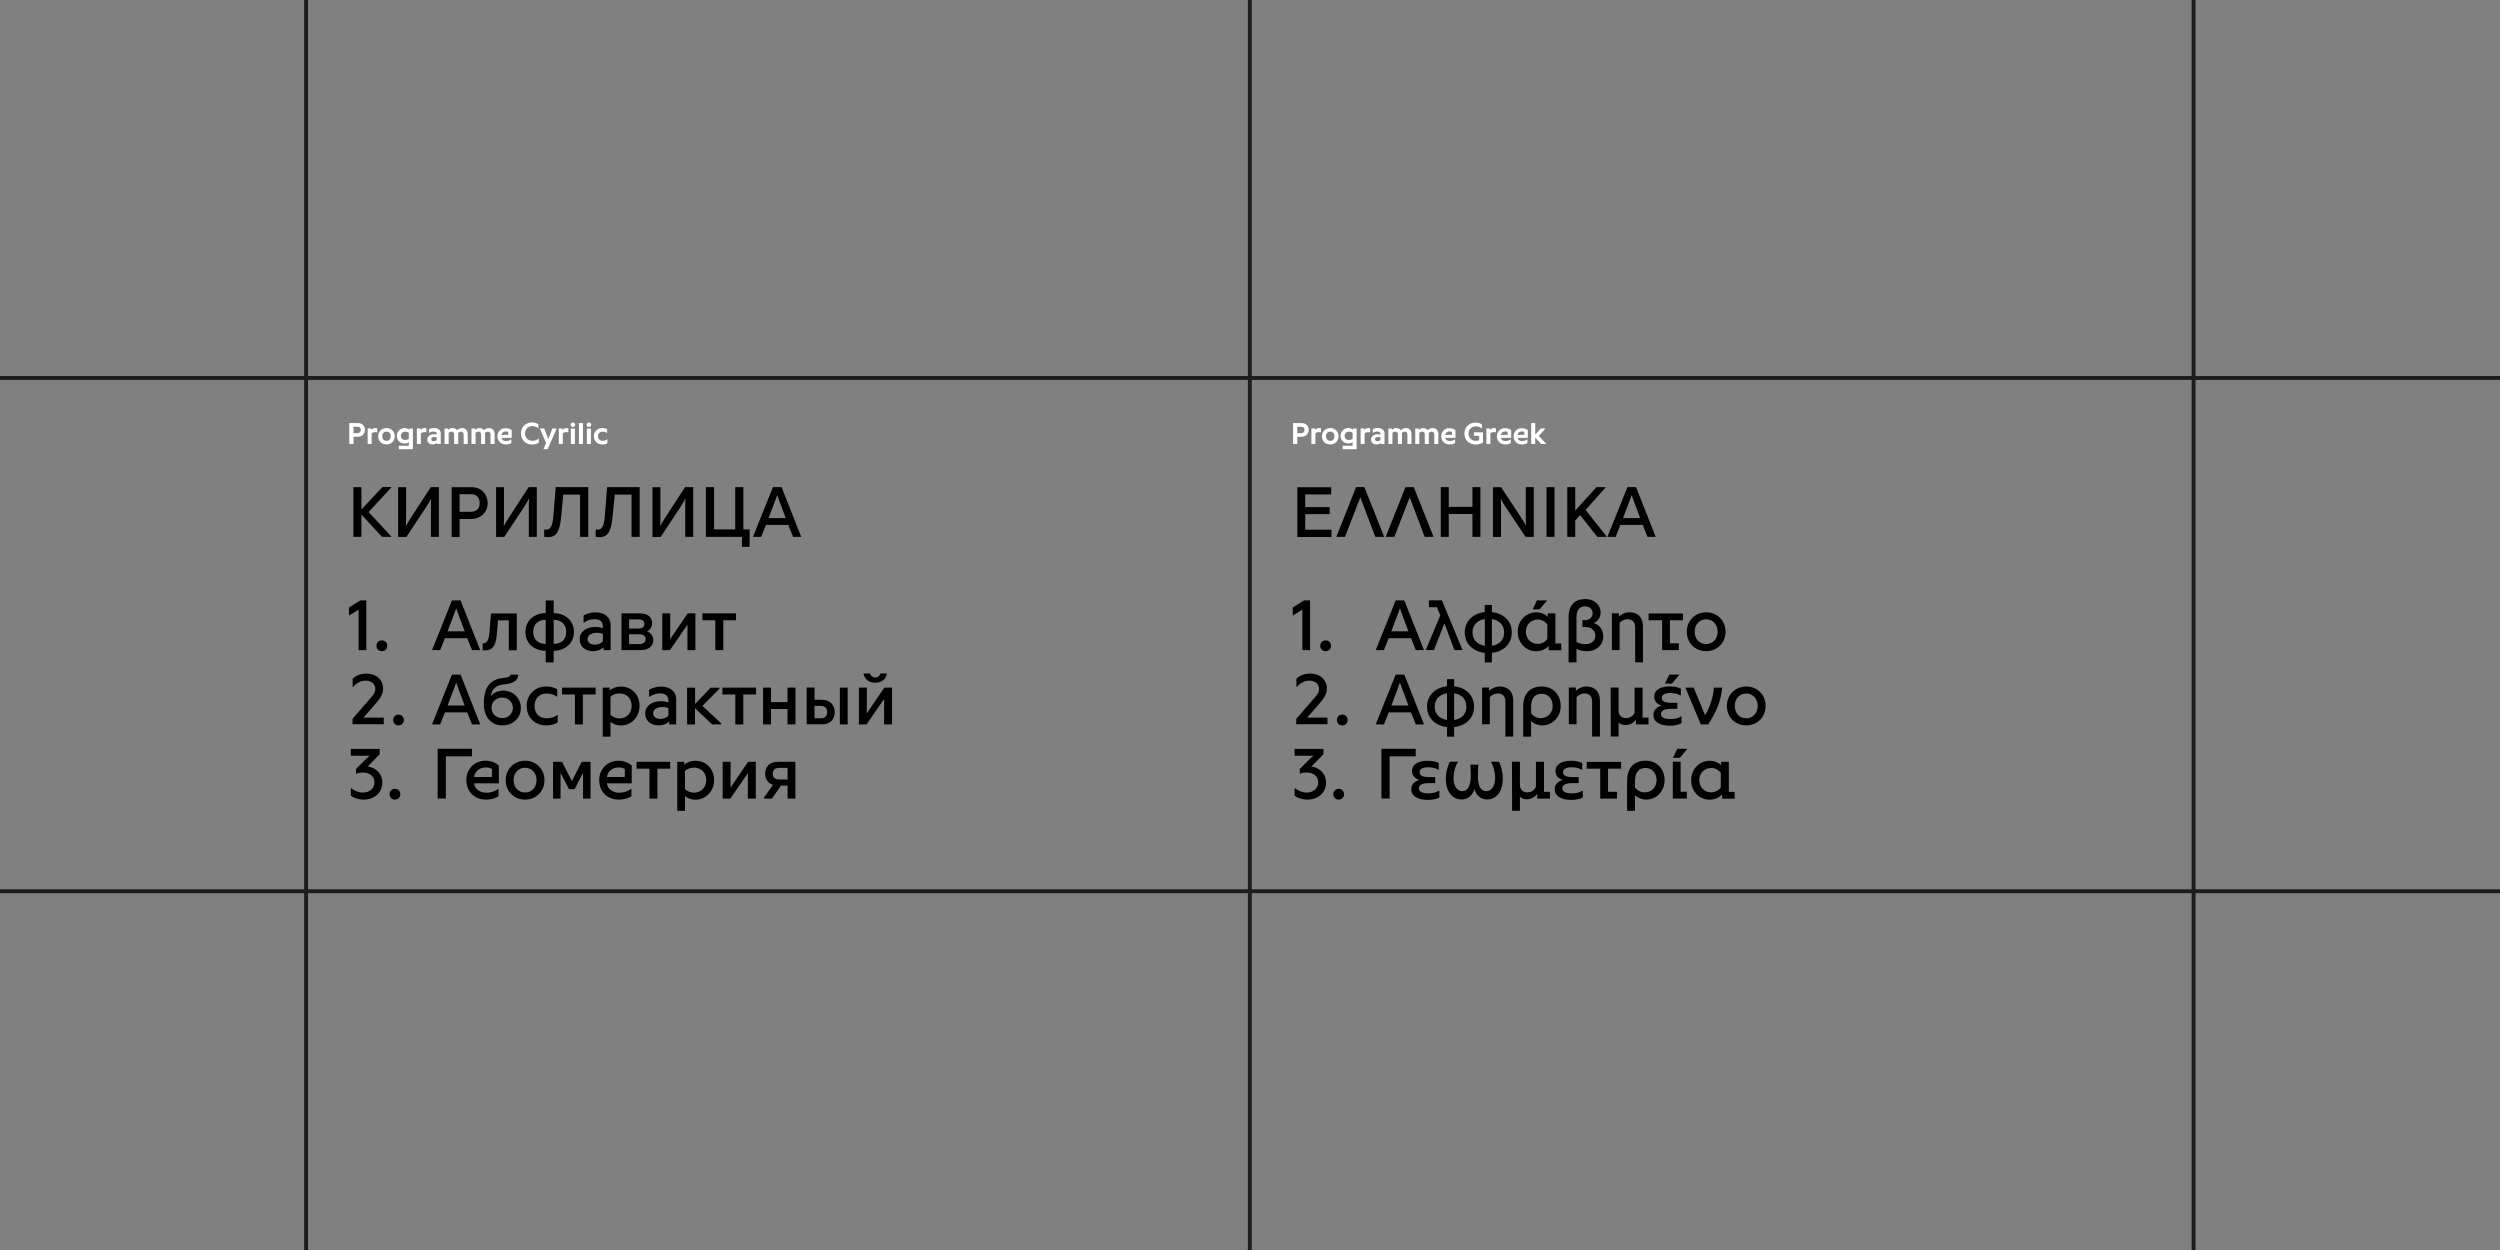 <?xml version="1.0" encoding="UTF-8"?>
<svg enable-background="new 0 0 3200 1600" version="1.1" viewBox="0 0 3200 1600" xml:space="preserve" xmlns="http://www.w3.org/2000/svg">
<rect x="0" y="0" width="3200" height="1600" fill="#808080" stroke="none"/>
<style type="text/css">
	.st0{fill:none;stroke:#1D1D1B;stroke-width:5;}
	.st1{fill:#FFFFFF;}
</style>

	<line class="st0" x1="1599.8" x2="1599.8" y2="1600"/>
	<line class="st0" x1="2807.8" x2="2807.8" y2="1600"/>
	<line class="st0" x1="391.8" x2="391.8" y2="1600"/>
	<line class="st0" x1="3200" y1="483.8" y2="483.8"/>
	<line class="st0" x1="3200" y1="1140.8" y2="1140.8"/>


	<path d="m997.2 997.8c-5.6 0-8.1-3.2-8.1-7.5 0-4.2 2.4-7.4 8.1-7.4h10.9v14.9h-10.9zm-1.1-22.7c-12.3 0-16.7 7.5-16.7 15.2 0 6 2.8 12 10 14.3l-11.4 16.2v1.4h10.1l11.5-16.6h8.5v16.6h10v-47.1h-22zm-61.3 47.1 22.4-32.5h0.1l-0.1 32.5h10.2v-47.1h-9.8l-22.4 32.8h-0.1l0.1-32.8h-10.2v47.1h9.8zm-46.5-7.6c-5.4 0-9.7-2.7-11.5-4.6v-23.2c2-2 6.1-4.2 11.5-4.2 9.5 0 15.6 6.5 15.6 15.9s-6.4 16.1-15.6 16.1m-11.5 23.3v-18.9c2.1 1.8 6.7 4.6 13.4 4.6 12.7 0 23.8-10.2 23.8-25.1 0-14.7-10.5-24.7-23.8-24.7-7.1 0-12.1 2.9-14.3 5.1v-3.8h-9v62.8h9.9zm-35.3-15.7v-38.3h16.3v-8.8h-43v8.8h16.5v38.3h10.2zm-64.6-27.6c0.8-6.8 6.6-12.3 15-12.3 3.2 0 6.6 1 7.9 2.1v10.2h-22.9zm15.3 28.9c8.1 0 13.7-2.7 16-4.3v-9.3h-0.7c-3.8 3.2-9.6 4.8-14.8 4.8-7 0-15-3.8-15.8-12h31.7v-22.9c-3.6-3.2-9.6-6.1-17.2-6.1-12.6 0-24.4 9.4-24.4 24.9 0 15.3 10.8 24.9 25.2 24.9m-74.7-1.3v-32.9l10.9 20.9h7.1l10.8-21.1v33.1h9.6v-47.1h-11.3l-12.6 24.7-12.6-24.7h-11.5v47.1h9.6zm-45.4-7.8c-8.9 0-14.7-6.8-14.7-15.8s5.8-15.9 14.7-15.9c8.7 0 14.7 7 14.7 15.9s-6 15.8-14.7 15.8m0 9.1c14 0 24.8-10.5 24.8-24.9s-10.8-24.9-24.8-24.9-24.8 10.7-24.8 24.9c0 14.5 10.8 24.9 24.8 24.9m-65.3-28.9c0.8-6.8 6.7-12.3 15-12.3 3.2 0 6.6 1 7.9 2.1v10.2h-22.9zm15.3 28.9c8.1 0 13.7-2.7 16-4.3v-9.3h-0.7c-3.8 3.2-9.6 4.8-14.8 4.8-7 0-15-3.8-15.8-12h31.7v-22.9c-3.6-3.2-9.6-6.1-17.2-6.1-12.6 0-24.4 9.4-24.4 24.9 0.1 15.3 10.9 24.9 25.2 24.9m-51.4-1.3v-54.1h33.4v-9.6h-43.9v63.6h10.5zm-65.2 1.3c3.8 0 6.9-2.8 6.9-6.9s-3.1-6.9-6.9-6.9-6.9 2.8-6.9 6.9 3.1 6.9 6.9 6.9m-40 0c12.9 0 23.9-8.1 23.9-22.2 0-10-7.4-18.6-18.7-20.2l15.3-15.7v-6.8h-36.9v8.7h24.2c-2.1 1.7-4.1 3.5-6 5.4l-11.6 11.6v6h0.5c1.7-0.8 5.2-1.5 8.5-1.5 8.5 0 14.6 4.9 14.6 12.8 0 7.1-6 12.9-14.6 12.9-5.9 0-11.8-2.7-14.9-5.5h-0.7v9.6c3.5 2.5 9.4 4.9 16.4 4.9"/>
	<path d="m1109.2 927.2 22.4-32.5h0.1l-0.1 32.5h10.2v-47.1h-9.8l-22.4 32.8h-0.1l0.1-32.8h-10.2v47.1h9.8zm11.1-53.3c7.6 0 14.2-4.4 14.8-11.9h-8.3c-0.3 2.1-2.1 5.2-6.6 5.2-3.8 0-6.3-3.1-6.6-5.2h-8.3c0.9 7.5 7.4 11.9 15 11.9m-77.7 29.6h8.1c5.6 0 8.1 3.4 8.1 8 0 4.5-2.4 7.9-8.1 7.9h-8.1v-15.9zm42.4-23.4h-10v47.1h10v-47.1zm-33.3 47.1c12.4 0 16.7-7.7 16.7-15.7 0-7.9-4.7-15.8-16.8-15.8h-9v-15.7h-10v47.1h19.1zm-64.8 0v-19.7h21.1v19.7h10.2v-47.1h-10.2v18.6h-21.1v-18.6h-10.2v47.1h10.2zm-35.5 0v-38.3h16.3v-8.8h-43v8.8h16.5v38.3h10.2zm-61.8 0v-20.7l21.9 20.7h11.6v-1.4l-24-22.2 21.7-22v-1.4h-11.1l-20 20.9v-20.9h-10.2v47.1h10.1zm-44.1-7c-5.1 0-9.5-2.3-9.5-7.3s5-7.9 11.9-7.9c4.2 0 6.6 0.9 7.7 1.4v9.6c-2 2.2-5.8 4.2-10.1 4.2m-2.6 8.3c7.1 0 11.8-3.1 13.6-5.1v3.8h9v-31.7c0-11.1-8.2-16.7-19.5-16.7-7.1 0-13.2 2.8-15.1 4.1v9h0.7c2.6-2.2 7.8-4.4 13.4-4.4 6.3 0 10.5 2.8 10.5 8.9v2.7c-1.5-0.6-5.1-1.6-9.4-1.6-11.1 0-20.2 5.6-20.2 15.8 0 9.5 7.5 15.2 17 15.2m-50-8.9c-5.4 0-9.7-2.7-11.5-4.6v-23.2c2-2 6.1-4.2 11.5-4.2 9.5 0 15.6 6.5 15.6 15.9s-6.3 16.1-15.6 16.1m-11.5 23.3v-18.9c2.1 1.8 6.7 4.6 13.4 4.6 12.7 0 23.8-10.2 23.8-25.1 0-14.7-10.5-24.7-23.8-24.7-7.1 0-12.1 2.9-14.3 5.1v-3.8h-9v62.8h9.9zm-35.3-15.7v-38.3h16.3v-8.8h-43v8.8h16.5v38.3h10.2zm-47.1 1.3c5.6 0 10.2-1 14.8-3.7v-9.5h-0.7c-3.5 2.9-8.7 4.1-13.2 4.1-8.4 0-15.7-4.9-15.7-15.9 0-10.2 6.9-15.8 15.4-15.8 6.2 0 10.8 2.1 12.9 3.9h0.7v-9.5c-4.5-2.5-9.6-3.4-14.2-3.4-14.4 0-24.9 10.9-24.9 24.8 0.1 14.9 10.5 25 24.9 25m-56.2-9.3c-7.9 0-13.7-5.7-13.7-13.4 0-7.3 5.8-12.9 13.8-12.9 7.8 0 13.6 5.7 13.6 13.2 0 7.4-5.9 13.1-13.7 13.1m0.3 9.3c13.3 0 23.6-9.5 23.6-22.2 0-12.8-9.8-22.3-22.7-22.3-6.3 0-13 3-15.9 7.4 1.4-9.2 6.3-14.2 16.3-15.3 8.7-1 18.5-2.7 18.9-12.5h-10c-0.4 3.5-5.2 3.5-12.9 4.8-16.1 2.8-21.1 16-21.1 31.9 0.1 18.5 10 28.2 23.8 28.2m-62.7-45.2c1.2-3.1 2.3-6.3 3.4-9.4h0.2c0.6 1.9 1.7 4.8 3.4 9.4l7.4 19.8h-21.9l7.5-19.8zm-17 43.9 6.1-15.3h28.6l6.1 15.3h10.5l-25.2-63.7h-11l-25.5 63.7h10.4zm-53.3 1.3c3.8 0 6.9-2.9 6.9-6.9 0-4.1-3.1-6.9-6.9-6.9s-6.9 2.8-6.9 6.9 3.1 6.9 6.9 6.9m-18.9-1.3v-8.7h-26.1c2.1-2.1 4.4-4.8 7-7.8l9.7-11.2c4-4.7 8.6-10.6 8.6-17.9 0-11.2-8.2-19.4-21.7-19.4-8.4 0-14.5 3.7-17.3 6.5v10.5h0.7c2.7-3.7 9.1-8 15.7-8 7.1 0 12.6 3.8 12.6 10.7 0 5.6-4.4 9.7-8.6 14.5l-20.6 23.8v6.8h40z"/>
	<path d="m925.8 832.2v-38.3h16.3v-8.8h-43v8.8h16.5v38.3h10.2zm-68.3 0 22.4-32.5h0.1l-0.1 32.5h10.2v-47.1h-9.8l-22.4 32.8h-0.1l0.1-32.8h-10.2v47.1h9.8zm-52.3-20.3h13.1c5.8 0 8.1 2.8 8.1 6.3 0 3.4-2.3 6.2-8.2 6.2h-13v-12.5zm0-19.1h12.3c5.2 0 7.3 2.6 7.3 5.8s-2.1 5.9-7.3 5.9h-12.3v-11.7zm14.1 39.4c11.9 0 16.9-5.8 16.9-12.7 0-5.7-3.2-9.5-7.9-11.3 3.5-1.8 6.4-5.3 6.4-10.8 0-6.7-4.7-12.3-16-12.3h-23.2v47.1h23.8zm-57.7-7c-5.1 0-9.5-2.3-9.5-7.3s5-7.9 11.9-7.9c4.2 0 6.6 0.9 7.7 1.4v9.6c-2 2.2-5.7 4.2-10.1 4.2m-2.6 8.3c7.1 0 11.8-3.1 13.6-5.1v3.8h9v-31.7c0-11.1-8.2-16.7-19.5-16.7-7.1 0-13.2 2.8-15.1 4.1v9h0.7c2.6-2.2 7.8-4.4 13.4-4.4 6.3 0 10.5 2.8 10.5 8.9v2.7c-1.5-0.6-5.1-1.6-9.4-1.6-11.1 0-20.2 5.6-20.2 15.8 0 9.5 7.5 15.2 17 15.2m-50.3-40.1c9.6 0 16 5.4 16 15.4s-6.4 15.4-16 15.4v-30.8zm-10.2 30.8c-9.8 0-16-5.6-16-15.4s6.2-15.4 16-15.4v30.8zm10.2 23.7v-14.9c14.5 0 26-9.6 26-24.1s-11.5-24.1-26-24.1v-16.2h-10.2v16.2c-14.4 0-26 9.3-26 24.1 0 14.9 11.6 24.1 26 24.1v14.9h10.2zm-88.2-15.4c10 0 14.2-6.1 15.4-20.2l1.5-18.3h13.9v38.3h10.2v-47.1h-33.1l-1.9 24.5c-0.8 9.4-3.1 14.1-8.7 13.8v8.9c0.9 0 1.9 0.1 2.7 0.1m-40.1-44.2c1.2-3.1 2.3-6.3 3.4-9.4h0.2c0.6 1.9 1.7 4.8 3.4 9.4l7.4 19.8h-21.9l7.5-19.8zm-17 43.9 6.1-15.3h28.6l6.1 15.3h10.5l-25.2-63.7h-11l-25.5 63.7h10.4zm-74.6 1.3c3.8 0 6.9-2.9 6.9-6.9 0-4.1-3.1-6.9-6.9-6.9s-6.9 2.8-6.9 6.9c-0.1 4.1 3.1 6.9 6.9 6.9m-19.9-1.3v-63.7h-7.7l-14.5 9.1v10h0.7l11.6-7.3v51.9h9.9z"/>
	<path d="m991.3 643.3c1.2-3.1 2.3-6.3 3.4-9.4h0.2c0.6 1.9 1.7 4.8 3.4 9.4l7.4 19.8h-21.9l7.5-19.8zm-17 43.9 6.1-15.3h28.6l6.1 15.3h10.5l-25.2-63.7h-11l-25.6 63.7h10.5zm-14.8 12.8v-22.4h-8v-54.1h-10.4v54.1h-27.1v-54.1h-10.5v63.7h46.2v12.8h9.8zm-113.8-12.8 25.7-38.8c3.1-4.7 5-8.4 5.9-10.3h0.1c-0.3 4.3-0.3 6-0.3 10.3v38.8h10.2v-63.7h-10.4l-24.6 37.8c-4.2 6.4-6 9.9-7.2 12.1h-0.1c0.2-2.8 0.3-5.3 0.3-12.4v-37.4h-10.2v63.7h10.6zm-78.1 0.3c12 0 14.9-10.4 16.4-25.4l2.9-29h21.5v54.1h10.4v-63.7h-41.7l-2.8 35.9c-1 13.4-3.1 19.8-11.8 18.4v9.4c2.1 0.2 3.5 0.3 5.1 0.3m-65.8 0c12 0 14.9-10.4 16.4-25.4l2.8-29h21.5v54.1h10.5v-63.7h-41.7l-2.9 35.9c-1 13.4-3.1 19.8-11.8 18.4v9.4c2.2 0.2 3.5 0.3 5.2 0.3m-56.3-0.3 25.7-38.8c3.1-4.7 5-8.4 5.9-10.3h0.1c-0.3 4.3-0.3 6-0.3 10.3v38.8h10.2v-63.7h-10.4l-24.6 37.8c-4.2 6.4-6 9.9-7.2 12.1h-0.1c0.2-2.8 0.3-5.3 0.3-12.4v-37.4h-10.1v63.7h10.5zm-57.2-54.6h14c7.8 0 11.7 4.1 11.7 11.3 0 7.6-4.7 11.2-11.8 11.2h-13.9v-22.5zm0 54.6v-22.9h14.5c12.4 0 21.4-8.6 21.4-20.3 0-9.9-6.7-20.4-20.5-20.4h-25.6v63.7h10.2zm-68.1 0 25.7-38.8c3.1-4.7 5-8.4 5.9-10.3h0.1c-0.3 4.3-0.3 6-0.3 10.3v38.8h10.2v-63.7h-10.4l-24.6 37.8c-4.2 6.4-6 9.9-7.2 12.1h-0.1c0.2-2.8 0.3-5.3 0.3-12.4v-37.4h-10.2v63.7h10.6zm-30.7-63.7-26.9 28.7v-28.7h-10.2v63.7h10.2v-28.6l26.4 28.6h11.7v-0.7l-28.9-31.1 29-31.3v-0.7h-11.3z"/>
	<path d="m2202.6 1007.9c-2.5 3.6-7 6.3-12.4 6.3-8.6 0-15.1-6.7-15.1-15.6s6.4-15.6 15.1-15.6c5.3 0 9.6 2.5 12.4 6.3v18.6zm10.2-32.8h-9.7v4.5c-3.4-3.5-8.6-5.8-14.9-5.8-12.9 0-23.5 10.6-23.5 24.9s10.5 24.9 23.5 24.9c6.8 0 13.4-3.1 16.1-7.1v5.8h16.1v-8.7h-7.5v-38.5zm-61.6 38.3h7.9v8.7h-17.9v-47.1h10v38.4zm8.7-54.9h-13l-5.5 11.5h8.8l9.7-11.5zm-54.6 55.7c-5.4 0-9.8-2.6-12.5-6.3v-8.2c0-9 3.4-16.7 13.4-16.7 8.6 0 14.2 6.7 14.2 15.6s-6.4 15.6-15.1 15.6m-12.5 23.7v-19.9c3.4 3.1 8.6 5.5 14.3 5.5 13 0 23.6-10.6 23.6-24.9 0-14.4-10-24.9-24-24.9-17.3 0-24 11.5-24 25.6v38.6h10.1zm-44.5-15.7h21.4v-8.7h-11.4v-29.6h16.7v-8.7h-44v8.7h17.3v38.3zm-37 1.7c6.5 0 11.4-1.3 14.7-3.2v-8.6h-0.7c-3.3 2.3-8 3.4-13.4 3.4-7.5 0-12.2-2.1-12.2-6.4 0-4.5 4.7-6.7 13.3-6.7h7.7v-7.7h-7.2c-8.3 0-12.8-1.7-12.8-6.2 0-4 4-6.4 10.7-6.4 5.1 0 9.9 1 13.1 3.1h0.7v-8.6c-3.4-1.7-8.2-2.8-14.2-2.8-12 0-20 4.5-20 13.1 0 6.2 4.1 9.8 9.4 11.4-6.4 1.9-10.4 5.8-10.4 12 0.1 8.9 8.7 13.6 21.3 13.6m-35-48.8h-10.3v31.8c-1.2 3.9-5.4 7.3-10.7 7.3-6.3 0-9.8-3.6-9.8-10v-29.2h-10.2l0.2 62.8h10v-18.1c1.7 2 4.8 3.4 9 3.4 5.8 0 10.9-3.5 13.2-7.1v6.2h16.2v-8.7h-7.6v-38.4zm-105.4 48.2c8.5 0 13.9-5.5 16.3-13.2 2.4 7.7 7.8 13.2 16.2 13.2 11.5 0 20.2-9.4 20.2-26.8 0-8.9-2.5-16.8-4.8-21.5h-10.1v0.7c2.5 3.9 5.1 12 5.1 20.1 0 10.8-4.9 16.9-11.4 16.9-6.4 0-10.8-5.6-10.7-19.6 0-4.6 0.1-11 0.6-14.3h-10.2c0.4 3.6 0.5 9.9 0.5 14.3-0.1 13.8-4.5 19.6-10.9 19.6-6.3 0-11.2-6.1-11.2-16.9 0-8.3 2.8-16.2 5.4-20.1v-0.7h-10.1c-2.4 4.7-5.1 12.5-5.1 21.5 0 17.5 8.8 26.8 20.2 26.8m-43.2 0.6c6.5 0 11.4-1.3 14.7-3.2v-8.6h-0.7c-3.3 2.3-8 3.4-13.4 3.4-7.5 0-12.2-2.1-12.2-6.4 0-4.5 4.7-6.7 13.3-6.7h7.7v-7.7h-7.2c-8.3 0-12.8-1.7-12.8-6.2 0-4 4-6.4 10.7-6.4 5.1 0 9.9 1 13.1 3.1h0.7v-8.6c-3.4-1.7-8.2-2.8-14.2-2.8-12 0-20 4.5-20 13.1 0 6.2 4.1 9.8 9.4 11.4-6.4 1.9-10.4 5.8-10.4 12 0.1 8.9 8.6 13.6 21.3 13.6m-49-1.7v-54.1h33.4v-9.6h-43.9v63.6h10.5zm-65.2 1.3c3.8 0 6.9-2.8 6.9-6.9s-3.1-6.9-6.9-6.9-6.9 2.8-6.9 6.9 3.1 6.9 6.9 6.9m-40 0c12.9 0 23.9-8.1 23.9-22.2 0-10-7.4-18.6-18.7-20.2l15.3-15.7v-6.8h-36.9v8.7h24.2c-2.1 1.7-4.1 3.5-6 5.4l-11.6 11.6v6h0.5c1.7-0.8 5.2-1.5 8.5-1.5 8.5 0 14.6 4.9 14.6 12.8 0 7.1-6 12.9-14.6 12.9-5.9 0-11.8-2.7-14.9-5.5h-0.7v9.6c3.5 2.5 9.4 4.9 16.4 4.9"/>
	<path d="m2235.2 919.4c-8.9 0-14.7-6.8-14.7-15.8s5.8-15.9 14.7-15.9c8.7 0 14.7 7 14.7 15.9s-5.9 15.8-14.7 15.8m0 9.1c14 0 24.8-10.5 24.8-24.9s-10.8-24.9-24.8-24.9-24.8 10.7-24.8 24.9c0 14.5 10.8 24.9 24.8 24.9m-48.6-1.3c9.7-15.6 16-28.2 17.8-47.1h-10.7c-0.6 11.7-4.7 24.5-11.2 35.4l-14.6-35.4h-10.6l19.7 47.1h9.6zm-49 1.7c6.5 0 11.4-1.3 14.7-3.2v-8.7h-0.7c-3.3 2.3-8 3.4-13.4 3.4-7.5 0-12.2-2.1-12.2-6.4 0-4.5 4.7-6.7 13.3-6.7h7.7v-7.7h-7.2c-8.3 0-12.8-1.7-12.8-6.2 0-4 4-6.4 10.7-6.4 5.1 0 9.9 1 13.1 3.1h0.7v-8.6c-3.4-1.7-8.2-2.9-14.2-2.9-12 0-19.9 4.5-19.9 13.1 0 6.2 4.1 9.8 9.4 11.4-6.4 1.9-10.4 5.8-10.4 12 0 9.1 8.5 13.8 21.2 13.8m-0.9-65.4-5.5 11.5h8.8l9.7-11.5h-13zm-34.1 16.6h-10.3v31.8c-1.2 3.9-5.4 7.3-10.7 7.3-6.3 0-9.8-3.6-9.8-10v-29.2h-10.2l0.2 62.8h10v-18.1c1.7 2 4.8 3.4 9 3.4 5.8 0 10.9-3.5 13.2-7.1v6.2h16.1v-8.7h-7.6v-38.4zm-84.6 47.1v-34.9c1.2-1.8 5.8-4.7 9.9-4.7 6.4 0 10 3.6 10 10.2v45h10v-46c0-11.7-6.6-18.1-17.5-18.1-6.1 0-11.6 3.6-13.3 5.7v-4.4h-9v47.1h9.9zm-45.7-8c-5.4 0-9.8-2.6-12.5-6.3v-8.2c0-9 3.4-16.7 13.4-16.7 8.6 0 14.2 6.7 14.2 15.6s-6.4 15.6-15.1 15.6m-12.5 23.7v-19.9c3.4 3.1 8.6 5.5 14.3 5.5 13 0 23.6-10.6 23.6-24.9 0-14.4-10-24.9-24-24.9-17.3 0-24 11.5-24 25.6v38.6h10.1zm-52.8-15.7v-34.9c1.2-1.8 5.8-4.7 9.9-4.7 6.4 0 10 3.6 10 10.2v45h10v-46c0-11.7-6.6-18.1-17.5-18.1-6.1 0-11.6 3.6-13.3 5.7v-4.4h-9v47.1h9.9zm-45.7-39.8c8.8 1.4 15.7 6.9 15.7 17.1s-6.8 15.7-15.7 17.1v-34.2zm-24.9 17.1c0-10.2 7-15.8 15.8-17.1v34.2c-8.8-1.4-15.8-7-15.8-17.1m50.4 0c0-15.3-11.4-24.5-25.5-26.1v-9.1h-9.1v9.1c-14 1.6-25.6 10.8-25.6 26.1 0 15.2 11.4 24.6 25.6 26.2v12.2h9.1v-12.2c14.2-1.6 25.5-11 25.5-26.2m-98.4-21.2c1.2-3.1 2.3-6.3 3.4-9.4h0.2c0.6 1.9 1.7 4.8 3.4 9.4l7.4 19.8h-21.9l7.5-19.8zm-17 43.9 6.1-15.3h28.6l6.1 15.3h10.5l-25.2-63.7h-11l-25.6 63.7h10.5zm-53.3 1.3c3.8 0 6.9-2.9 6.9-6.9 0-4.1-3.1-6.9-6.9-6.9s-6.9 2.8-6.9 6.9 3.1 6.9 6.9 6.9m-18.9-1.3v-8.7h-26.1c2.1-2.1 4.4-4.8 7-7.8l9.7-11.2c4-4.7 8.6-10.6 8.6-17.9 0-11.2-8.2-19.4-21.7-19.4-8.4 0-14.5 3.7-17.3 6.5v10.5h0.7c2.7-3.7 9.1-8 15.7-8 7.1 0 12.6 3.8 12.6 10.7 0 5.6-4.4 9.7-8.6 14.5l-20.6 23.8v6.8h40z"/>
	<path d="m2183.9 824.4c-8.9 0-14.7-6.8-14.7-15.8s5.8-15.9 14.7-15.9c8.7 0 14.7 7 14.7 15.9s-5.9 15.8-14.7 15.8m0 9.1c14 0 24.8-10.5 24.8-24.9s-10.8-24.9-24.8-24.9-24.8 10.7-24.8 24.9c0 14.5 10.8 24.9 24.8 24.9m-56.4-1.3h21.4v-8.7h-11.4v-29.6h16.7v-8.7h-44v8.7h17.3v38.3zm-54.4 0v-34.9c1.2-1.8 5.8-4.7 9.9-4.7 6.4 0 10 3.6 10 10.2v45h10v-46c0-11.7-6.6-18.1-17.5-18.1-6.1 0-11.6 3.6-13.3 5.7v-4.4h-9v47.1h9.9zm-43.3-7.7c-5.7 0-8.9-1.1-11.9-3v-31.1c0-9.1 3.6-14.3 10.9-14.3 6.3 0 9.8 4.2 9.8 8.8 0 4.8-3.5 8.9-10 8.9h-3.1v8.9c1.4-0.1 2.6-0.1 3.7-0.1 7.8 0 12.8 4.5 12.8 11.1 0.1 6.3-4.6 10.8-12.2 10.8m-11.9 23.4v-17.5c2.9 2 7.7 3.2 13.6 3.2 11.3 0 20.7-7.5 20.7-19.1 0-9.8-6.6-15.6-12.3-16.9 4.6-1.9 8.9-6.6 8.9-14 0-8.1-6.8-16.8-19.9-16.8-13.6 0-21.1 8.5-21.1 22.8v58.2h10.1zm-37.3-30c-2.5 3.6-7 6.3-12.4 6.3-8.6 0-15.1-6.7-15.1-15.6s6.4-15.6 15.1-15.6c5.3 0 9.6 2.5 12.4 6.3v18.6zm10.2-32.8h-9.7v4.5c-3.4-3.5-8.6-5.8-14.9-5.8-12.9 0-23.5 10.6-23.5 24.9s10.5 24.9 23.5 24.9c6.8 0 13.4-3.1 16.1-7.1v5.8h16.1v-8.7h-7.5v-38.5zm-23.5-16.6-5.5 11.5h8.8l9.7-11.5h-13zm-57.7 23.9c8.8 1.4 15.7 6.9 15.7 17.1s-6.8 15.7-15.7 17.1v-34.2zm-24.8 17.1c0-10.2 7-15.8 15.8-17.1v34.2c-8.8-1.4-15.8-7-15.8-17.1m50.3 0c0-15.3-11.4-24.5-25.5-26.1v-9.1h-9.1v9.1c-14 1.6-25.6 10.8-25.6 26.1 0 15.2 11.4 24.6 25.6 26.2v12.2h9.1v-12.2c14.3-1.6 25.5-11 25.5-26.2m-106.1-41v8.7h10.2l4.4 10.4-18.6 44.5h10.4l13.5-34.3 12.7 34.3h10.5l-26.5-63.7h-16.6zm-40.6 19.8c1.2-3.1 2.3-6.3 3.4-9.4h0.2c0.6 1.9 1.7 4.8 3.4 9.4l7.4 19.8h-21.9l7.5-19.8zm-17 43.9 6.1-15.3h28.6l6.1 15.3h10.5l-25.2-63.7h-11l-25.6 63.7h10.5zm-74.6 1.3c3.8 0 6.9-2.9 6.9-6.9 0-4.1-3.1-6.9-6.9-6.9s-6.9 2.8-6.9 6.9c-0.1 4.1 3.1 6.9 6.9 6.9m-19.9-1.3v-63.7h-7.7l-14.5 9.1v10h0.7l11.6-7.3v51.9h9.9z"/>
	<path d="m2085 643.3c1.2-3.1 2.3-6.3 3.4-9.4h0.2c0.6 1.9 1.7 4.8 3.4 9.4l7.4 19.8h-21.9l7.5-19.8zm-17 43.9 6.1-15.3h28.6l6.1 15.3h10.5l-25.2-63.7h-11l-25.6 63.7h10.5zm-51.7 0v-21.1l6.2-6.8 22.1 27.9h11.7v-0.7l-26.7-33.8 25.3-28.5v-0.7h-11.3l-27.3 30v-30h-10.2v63.7h10.2zm-26.5-63.7h-10.2v63.7h10.2v-63.7zm-68.5 63.7v-38.8c0-4.3 0-5.6-0.3-9.9h0.1c0.9 1.9 2.6 5.2 5.7 9.9l25.9 38.8h10.5v-63.7h-10.2v37.5c0 6.2 0.1 8.7 0.3 11.5h-0.1c-1.2-2.2-3.2-5.4-6.9-11.1l-24.9-37.8h-10.4v63.7h10.3zm-66.9 0v-29.3h30.3v29.3h10.2v-63.7h-10.2v25.3h-30.3v-25.3h-10.2v63.7h10.2zm-69.6 0 19.5-50.4h0.2l19.1 50.4h11.4l-25.4-63.7h-10.6l-25.3 63.7h11.1zm-63.2 0 19.5-50.4h0.2l19.1 50.4h11.4l-25.4-63.7h-10.6l-25.3 63.7h11.1zm-17.3 0v-9.1h-33.6v-20h31.3v-9h-31.3v-16.3h33.2v-9.1h-43.3v63.7h43.7z"/>
	<path class="st1" d="m1965.1 568.3v-8.2l7.5 8.2h6.3v-0.4l-9.3-10 8.4-9.1v-0.4h-5.8l-7.1 7.9v-14.9h-5.2v26.8h5.2zm-22.7-11.7c0.4-2.8 2.8-4.4 5.7-4.4 1.2 0 2.3 0.3 3 0.7v3.7h-8.7zm5.6 12.3c3.4 0 5.6-0.8 7.1-1.8v-4.6h-0.4c-1.6 1.2-3.6 2-6.2 2-3.2 0-5.6-1.4-6.1-4h13.2v-9.9c-1.3-1.1-4.2-2.6-7.8-2.6-5.9 0-10.4 4.5-10.4 10.4-0.1 6.4 4.5 10.5 10.6 10.5m-26.9-12.3c0.4-2.8 2.8-4.4 5.7-4.4 1.2 0 2.3 0.3 3 0.7v3.7h-8.7zm5.6 12.3c3.4 0 5.6-0.8 7.1-1.8v-4.6h-0.4c-1.6 1.2-3.6 2-6.2 2-3.2 0-5.6-1.4-6.1-4h13.2v-9.9c-1.3-1.1-4.2-2.6-7.8-2.6-5.9 0-10.4 4.5-10.4 10.4-0.1 6.4 4.5 10.5 10.6 10.5m-19-0.6v-13.4c0.6-1 2.5-1.8 4.6-1.8 1.1 0 2 0.2 2.5 0.3v-5.2c-0.6-0.2-1.2-0.3-2.4-0.3-2.6 0-4.3 1.4-5.2 2.5v-2h-4.6v19.8h5.1zm-18.9 0.7c4.4 0 7.6-1.4 9.4-2.6v-13h-11.6v4.5h6.7v5.5c-0.9 0.5-2.4 0.9-4.3 0.9-4.5 0-9.3-3.4-9.3-9.3 0-5.3 4-9.3 9.2-9.3 3.2 0 5.9 1.1 7.6 2.6h0.4v-5c-1.7-1.3-4.8-2.4-8.3-2.4-8.2 0-14.2 6-14.2 14.1s6.1 14 14.4 14m-39-12.4c0.4-2.8 2.8-4.4 5.7-4.4 1.2 0 2.3 0.3 3 0.7v3.7h-8.7zm5.6 12.3c3.4 0 5.6-0.8 7.1-1.8v-4.6h-0.4c-1.6 1.2-3.6 2-6.2 2-3.2 0-5.6-1.4-6.1-4h13.2v-9.9c-1.3-1.1-4.2-2.6-7.8-2.6-5.9 0-10.4 4.5-10.4 10.4-0.1 6.4 4.5 10.5 10.6 10.5m-38.7-0.6v-14.2c0.6-0.8 2-1.6 3.4-1.6 2.3 0 3.6 1.1 3.6 3.8v12h5.2v-12.4c0-0.6 0-1.1-0.1-1.6 0.6-0.8 2.1-1.8 3.5-1.8 2.3 0 3.6 1.1 3.6 3.8v12h5.2v-12.4c0-5.6-3.3-8-7.5-8-2.7 0-5 1.6-6.1 2.8-1.4-1.9-3.5-2.8-6.1-2.8-2.2 0-4.3 1.3-5.3 2.5v-1.9h-4.6v19.8h5.2zm-34.4 0v-14.2c0.6-0.8 2-1.6 3.4-1.6 2.3 0 3.6 1.1 3.6 3.8v12h5.2v-12.4c0-0.6 0-1.1-0.1-1.6 0.6-0.8 2.1-1.8 3.5-1.8 2.3 0 3.6 1.1 3.6 3.8v12h5.2v-12.4c0-5.6-3.3-8-7.5-8-2.7 0-5 1.6-6.1 2.8-1.4-1.9-3.5-2.8-6.1-2.8-2.2 0-4.3 1.3-5.3 2.5v-1.9h-4.6v19.8h5.2zm-19.3-3.5c-1.6 0-3-0.9-3-2.6s1.5-2.8 4.2-2.8c1.4 0 2.3 0.2 2.8 0.4v3.4c-0.7 0.8-2.2 1.6-4 1.6m-1.3 4.1c2.6 0 4.6-1.1 5.5-2.1v1.5h5v-13.2c0-4.6-3.4-7.2-8.5-7.2-2.8 0-5.6 0.8-6.6 1.5v4.6h0.4c0.9-0.8 3-1.6 5.4-1.6 3 0 4.1 1.4 4.1 3.2v0.8c-0.8-0.3-2.2-0.6-3.5-0.6-4.8 0-8.6 2.6-8.6 6.7-0.1 4.2 3.3 6.4 6.8 6.4m-15-0.6v-13.4c0.6-1 2.5-1.8 4.6-1.8 1.1 0 2 0.2 2.5 0.3v-5.2c-0.6-0.2-1.2-0.3-2.4-0.3-2.6 0-4.3 1.4-5.2 2.5v-2h-4.6v19.8h5.1zm-19.8-5.1c-3.4 0-5.8-2-5.8-5.3 0-3.1 2.5-5.4 5.8-5.4 2.2 0 3.8 1 4.4 1.6v7.5c-1 0.8-2.5 1.6-4.4 1.6m9.6 11.7v-26.4h-4.6v1.6c-1.1-1.1-3.3-2.2-5.9-2.2-5.1 0-10.1 3.8-10.1 10s4.6 9.8 10 9.8c2.1 0 4.1-0.5 5.4-1.6v4.4h-12.8v4.5h18zm-33.8-10.6c-3.4 0-5.4-2.5-5.4-5.9s2-5.9 5.4-5.9 5.4 2.5 5.4 5.9-2 5.9-5.4 5.9m0 4.6c6.1 0 10.6-4.3 10.6-10.5s-4.6-10.5-10.6-10.5c-6.1 0-10.6 4.4-10.6 10.5-0.1 6.2 4.5 10.5 10.6 10.5m-19-0.6v-13.4c0.6-1 2.5-1.8 4.6-1.8 1.1 0 2 0.2 2.5 0.3v-5.2c-0.6-0.2-1.2-0.3-2.4-0.3-2.6 0-4.3 1.4-5.2 2.5v-2h-4.6v19.8h5.1zm-23.2-22.1h4.8c3.3 0 4.5 1.9 4.5 4.1 0 2.6-1.6 4.2-4.6 4.2h-4.7v-8.3zm0 22.1v-9.2h5.1c5.2 0 9.5-3.2 9.5-9 0-4.9-3.5-8.6-9.2-8.6h-10.8v26.8h5.4z"/>
	<path class="st1" d="m771 568.9c2 0 4.4-0.3 6.5-1.6v-4.9h-0.5c-1.3 1.1-3.2 1.8-5.6 1.8-3.2 0-6-1.9-6-5.9 0-3.6 2.7-5.8 5.9-5.8 2.5 0 4.4 0.9 5.4 1.7h0.4v-4.8c-1.9-1.1-4.3-1.5-6.2-1.5-6.2 0-10.8 4.6-10.8 10.4 0.1 6.3 4.7 10.6 10.9 10.6m-14.6-20.4h-5.2v19.8h5.2v-19.8zm-2.6-1.9c1.8 0 3-1.3 3-2.9s-1.2-2.9-3-2.9-3 1.3-3 2.9 1.2 2.9 3 2.9m-7.6-5.1h-5.2v26.8h5.2v-26.8zm-10.3 7h-5.2v19.8h5.2v-19.8zm-2.6-1.9c1.8 0 3-1.3 3-2.9s-1.2-2.9-3-2.9-3 1.3-3 2.9 1.2 2.9 3 2.9m-12.9 21.7v-13.4c0.6-1 2.5-1.8 4.6-1.8 1.1 0 2 0.2 2.5 0.3v-5.2c-0.6-0.2-1.2-0.3-2.4-0.3-2.6 0-4.3 1.4-5.2 2.5v-2h-4.6v19.8h5.1zm-19.4 6.6 11.5-26.4h-5.5l-4 10.4c-0.4 1.1-0.8 2.1-1.2 3.1-0.3-1-0.6-2-1.1-3.2l-4.2-10.4h-5.5l8 18.6-3.4 7.9h5.4zm-20-5.9c3.8 0 6.8-1 8.7-2.4v-5.1h-0.4c-2 1.8-4.7 2.7-8.1 2.7-4.5 0-9.2-3.5-9.2-9.4 0-5.3 4.1-9.4 9.2-9.4 2.9 0 5.7 1 7.6 2.7h0.4v-5c-1.8-1.3-4.8-2.4-8.2-2.4-8.2 0-14.2 6-14.2 14.1s5.8 14.2 14.2 14.2m-39.2-12.4c0.4-2.8 2.8-4.4 5.7-4.4 1.2 0 2.3 0.3 3 0.7v3.7h-8.7zm5.6 12.3c3.4 0 5.6-0.8 7.1-1.8v-4.6h-0.4c-1.6 1.2-3.6 2-6.2 2-3.2 0-5.6-1.4-6.1-4h13.2v-9.9c-1.3-1.1-4.2-2.6-7.8-2.6-5.9 0-10.4 4.5-10.4 10.4-0.1 6.4 4.5 10.5 10.6 10.5m-38.7-0.6v-14.2c0.6-0.8 2-1.6 3.4-1.6 2.3 0 3.6 1.1 3.6 3.8v12h5.2v-12.4c0-0.6 0-1.1-0.1-1.6 0.6-0.8 2.1-1.8 3.5-1.8 2.3 0 3.6 1.1 3.6 3.8v12h5.2v-12.4c0-5.6-3.3-8-7.5-8-2.7 0-5 1.6-6.1 2.8-1.4-1.9-3.5-2.8-6.1-2.8-2.2 0-4.3 1.3-5.3 2.5v-1.9h-4.6v19.8h5.2zm-34.4 0v-14.2c0.6-0.8 2-1.6 3.4-1.6 2.3 0 3.6 1.1 3.6 3.8v12h5.2v-12.4c0-0.6 0-1.1-0.1-1.6 0.6-0.8 2.1-1.8 3.5-1.8 2.3 0 3.6 1.1 3.6 3.8v12h5.2v-12.4c0-5.6-3.3-8-7.5-8-2.7 0-5 1.6-6.1 2.8-1.4-1.9-3.5-2.8-6.1-2.8-2.2 0-4.3 1.3-5.3 2.5v-1.9h-4.7v19.8h5.3zm-19.3-3.5c-1.6 0-3-0.9-3-2.6s1.5-2.8 4.2-2.8c1.4 0 2.3 0.2 2.8 0.4v3.4c-0.7 0.8-2.2 1.6-4 1.6m-1.3 4.1c2.6 0 4.6-1.1 5.5-2.1v1.5h5v-13.2c0-4.6-3.4-7.2-8.5-7.2-2.8 0-5.6 0.8-6.6 1.5v4.6h0.4c0.9-0.8 3-1.6 5.4-1.6 3 0 4.1 1.4 4.1 3.2v0.8c-0.8-0.3-2.2-0.6-3.5-0.6-4.8 0-8.6 2.6-8.6 6.7-0.1 4.2 3.3 6.4 6.8 6.4m-15-0.6v-13.4c0.6-1 2.5-1.8 4.6-1.8 1.1 0 2 0.2 2.5 0.3v-5.2c-0.6-0.2-1.2-0.3-2.4-0.3-2.6 0-4.3 1.4-5.2 2.5v-2h-4.6v19.8h5.1zm-19.8-5.1c-3.4 0-5.8-2-5.8-5.3 0-3.1 2.5-5.4 5.8-5.4 2.2 0 3.8 1 4.4 1.6v7.5c-1 0.8-2.5 1.6-4.4 1.6m9.6 11.7v-26.4h-4.6v1.6c-1.1-1.1-3.3-2.2-5.9-2.2-5.1 0-10.1 3.8-10.1 10s4.6 9.8 10 9.8c2.1 0 4.1-0.5 5.4-1.6v4.4h-12.8v4.5h18zm-33.8-10.6c-3.4 0-5.4-2.5-5.4-5.9s2-5.9 5.4-5.9 5.4 2.5 5.4 5.9-2 5.9-5.4 5.9m0 4.6c6.1 0 10.6-4.3 10.6-10.5s-4.6-10.5-10.6-10.5c-6.1 0-10.6 4.4-10.6 10.5-0.1 6.2 4.5 10.5 10.6 10.5m-19-0.6v-13.4c0.6-1 2.5-1.8 4.6-1.8 1.1 0 2 0.2 2.5 0.3v-5.2c-0.6-0.2-1.2-0.3-2.4-0.3-2.6 0-4.3 1.4-5.2 2.5v-2h-4.6v19.8h5.1zm-23.2-22.1h4.8c3.3 0 4.5 1.9 4.5 4.1 0 2.6-1.6 4.2-4.6 4.2h-4.7v-8.3zm0 22.1v-9.2h5.1c5.2 0 9.5-3.2 9.5-9 0-4.9-3.5-8.6-9.2-8.6h-10.8v26.8h5.4z"/>

</svg>
